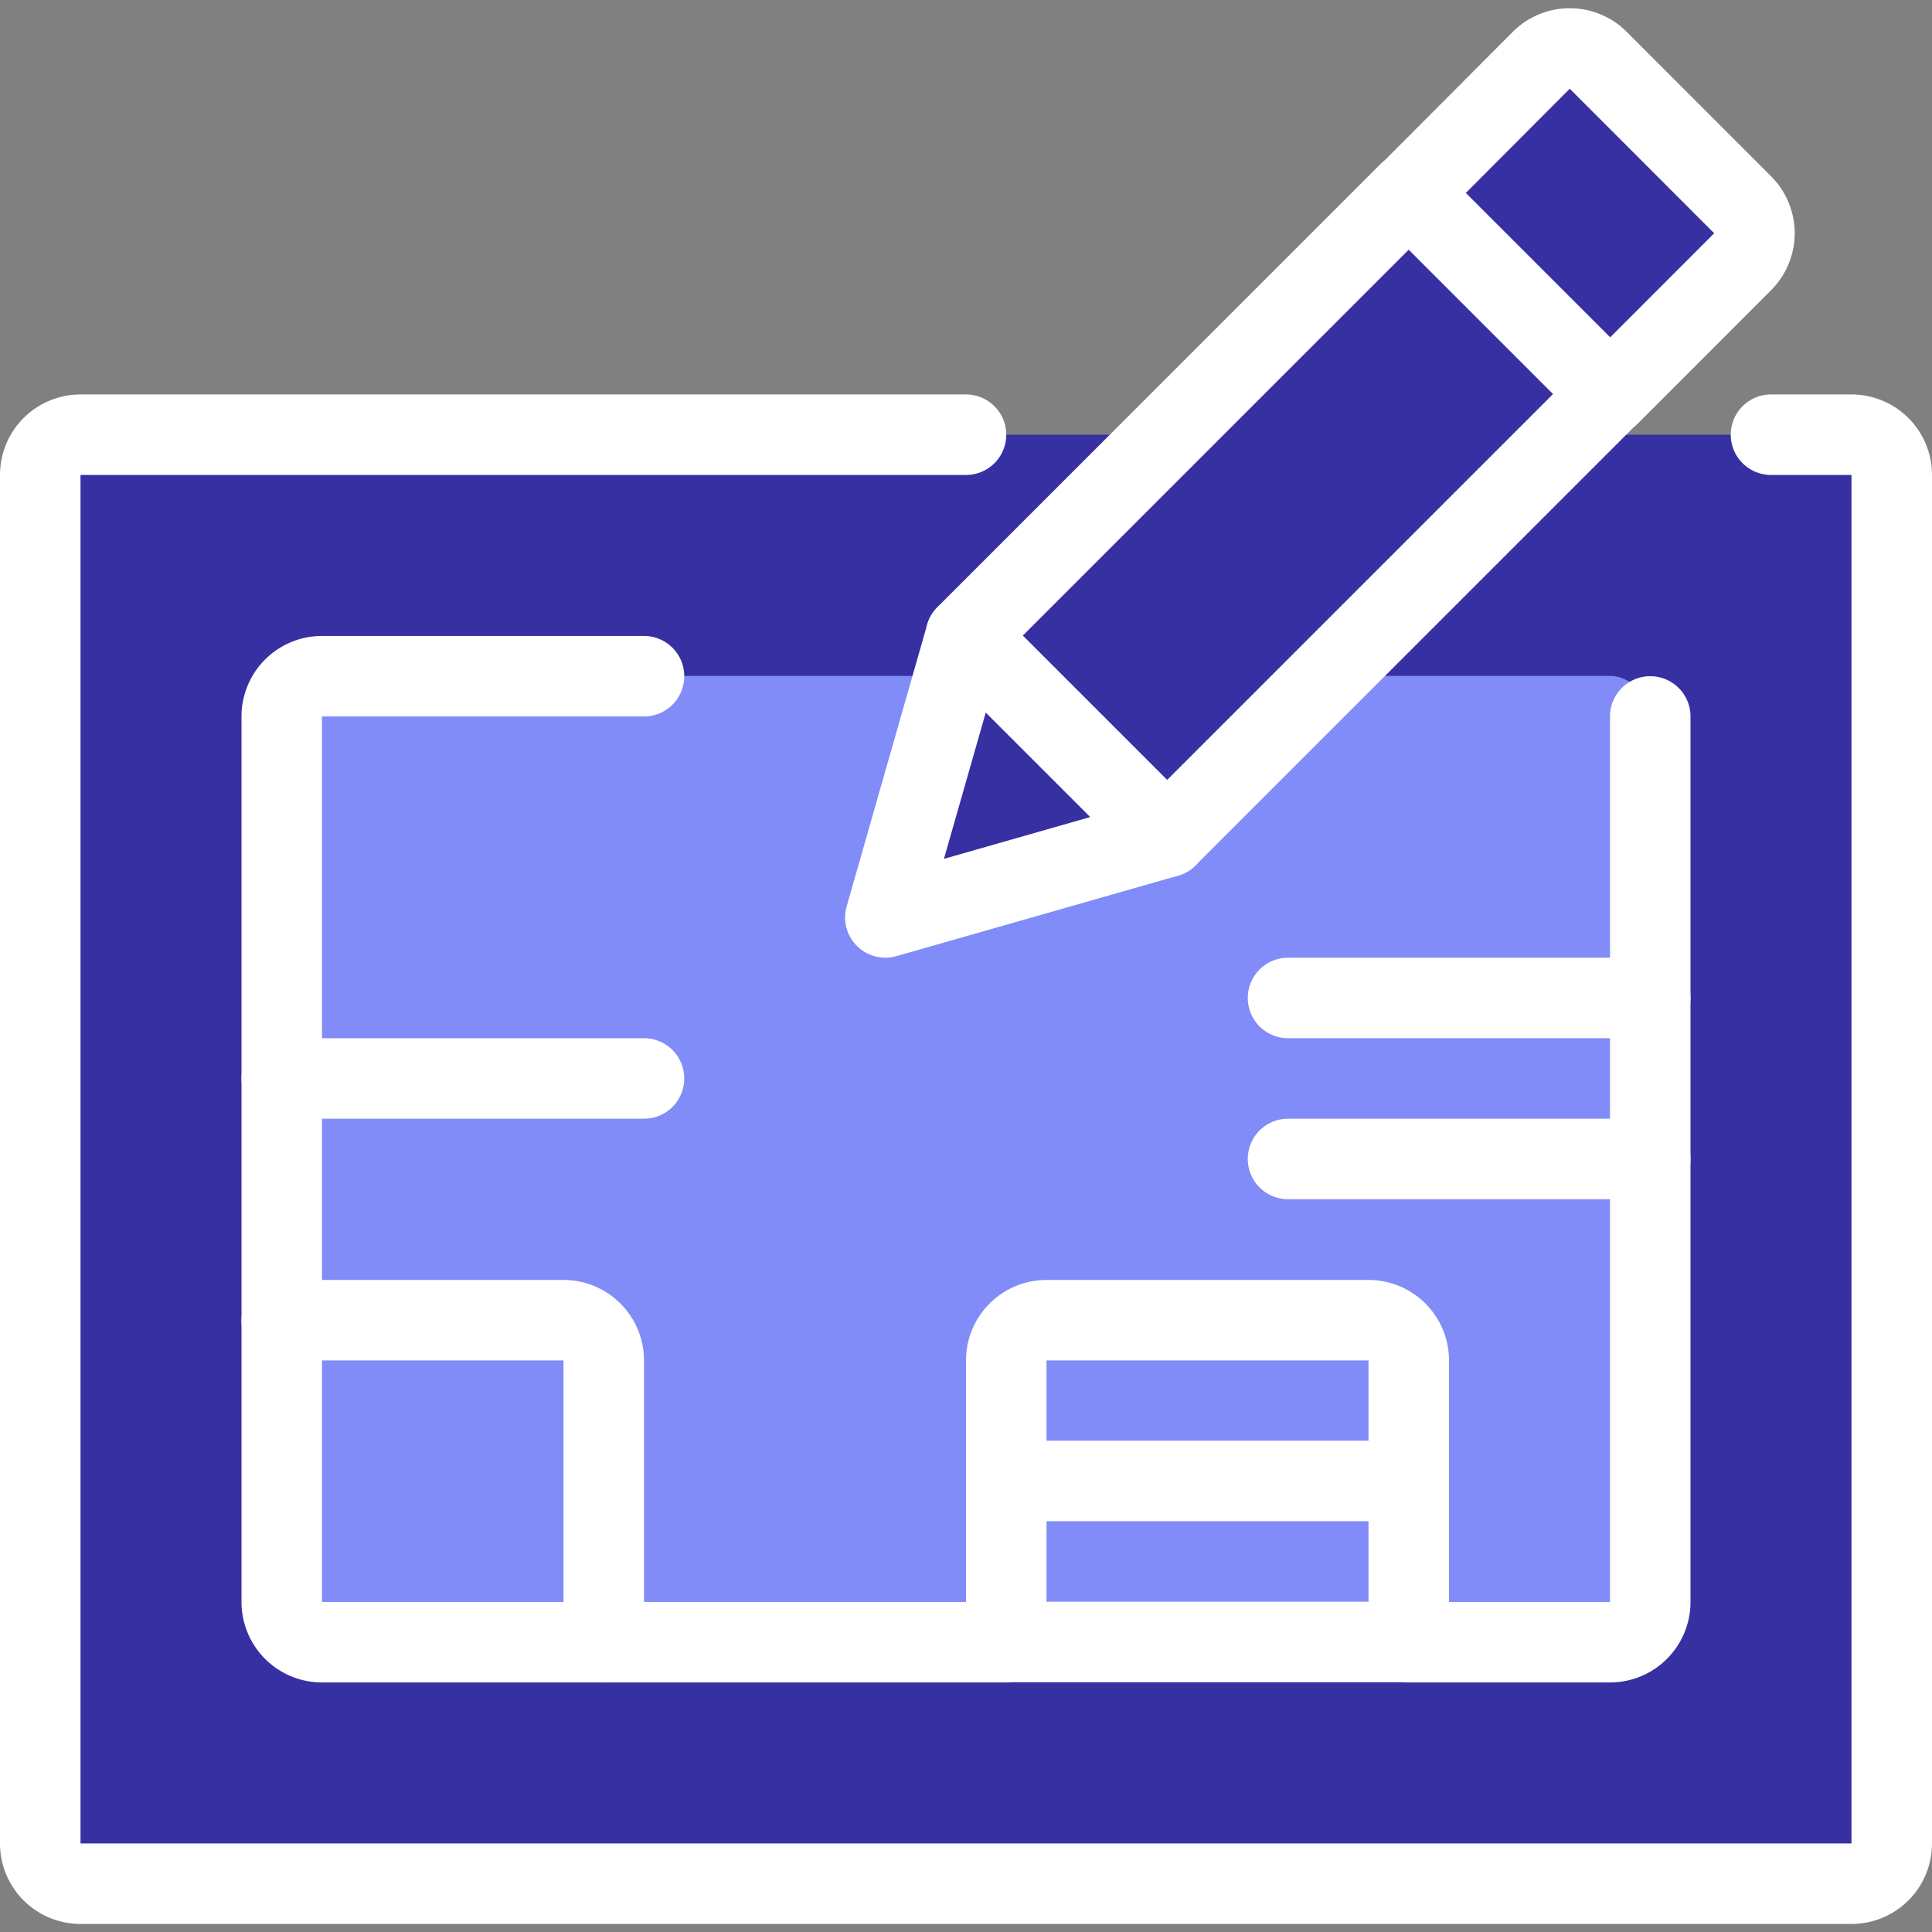 <svg xmlns="http://www.w3.org/2000/svg" viewBox="0 0 24 24"><rect x="0" y="0" width="24" height="24" fill="#808080" stroke="none"/><defs></defs><title>project-blueprint-create</title><path d="M22,5.4h1a.5.5,0,0,1,.5.5v17a.5.5,0,0,1-.5.5H1a.5.5,0,0,1-.5-.5V5.9A.5.5,0,0,1,1,5.4H22Z" fill="#3730a3"></path><rect x="3.5" y="8.397" width="17" height="12" rx="0.5" fill="#818cf8"></rect><path d="M21.646,2.542,19.854.749a.5.5,0,0,0-.708,0L17.5,2.4,20,4.9l1.646-1.647A.5.5,0,0,0,21.646,2.542Z" stroke="#ffffff" stroke-linecap="round" stroke-linejoin="round" fill="#3730a3"></path><rect x="12.109" y="4.628" width="7.78" height="3.536" transform="translate(0.163 13.186) rotate(-45)" fill="#3730a3" stroke="#ffffff" stroke-linecap="round" stroke-linejoin="round"></rect><polygon points="14.498 10.397 10.998 11.397 11.998 7.897 14.498 10.397" fill="#3730a3" stroke="#ffffff" stroke-linecap="round" stroke-linejoin="round"></polygon><path d="M22,5.4h1a.5.5,0,0,1,.5.5v17a.5.5,0,0,1-.5.5H1a.5.5,0,0,1-.5-.5V5.9A.5.5,0,0,1,1,5.4H12" fill="none" stroke="#ffffff" stroke-linecap="round" stroke-linejoin="round"></path><path d="M8,8.4H4a.5.5,0,0,0-.5.5v11a.5.5,0,0,0,.5.5h8.5V16.9a.5.5,0,0,1,.5-.5h4a.5.5,0,0,1,.5.5v3.5H20a.5.5,0,0,0,.5-.5V8.9" fill="none" stroke="#ffffff" stroke-linecap="round" stroke-linejoin="round"></path><line x1="12.5" y1="18.397" x2="17.5" y2="18.397" fill="none" stroke="#ffffff" stroke-linecap="round" stroke-linejoin="round"></line><line x1="12.5" y1="20.397" x2="17.5" y2="20.397" fill="none" stroke="#ffffff" stroke-linecap="round" stroke-linejoin="round"></line><line x1="3.5" y1="13.397" x2="8" y2="13.397" fill="none" stroke="#ffffff" stroke-linecap="round" stroke-linejoin="round"></line><line x1="16" y1="14.397" x2="20.5" y2="14.397" fill="none" stroke="#ffffff" stroke-linecap="round" stroke-linejoin="round"></line><line x1="16" y1="12.397" x2="20.5" y2="12.397" fill="none" stroke="#ffffff" stroke-linecap="round" stroke-linejoin="round"></line><path d="M3.5,16.4H7a.5.5,0,0,1,.5.5v3.5" fill="none" stroke="#ffffff" stroke-linecap="round" stroke-linejoin="round"></path></svg>